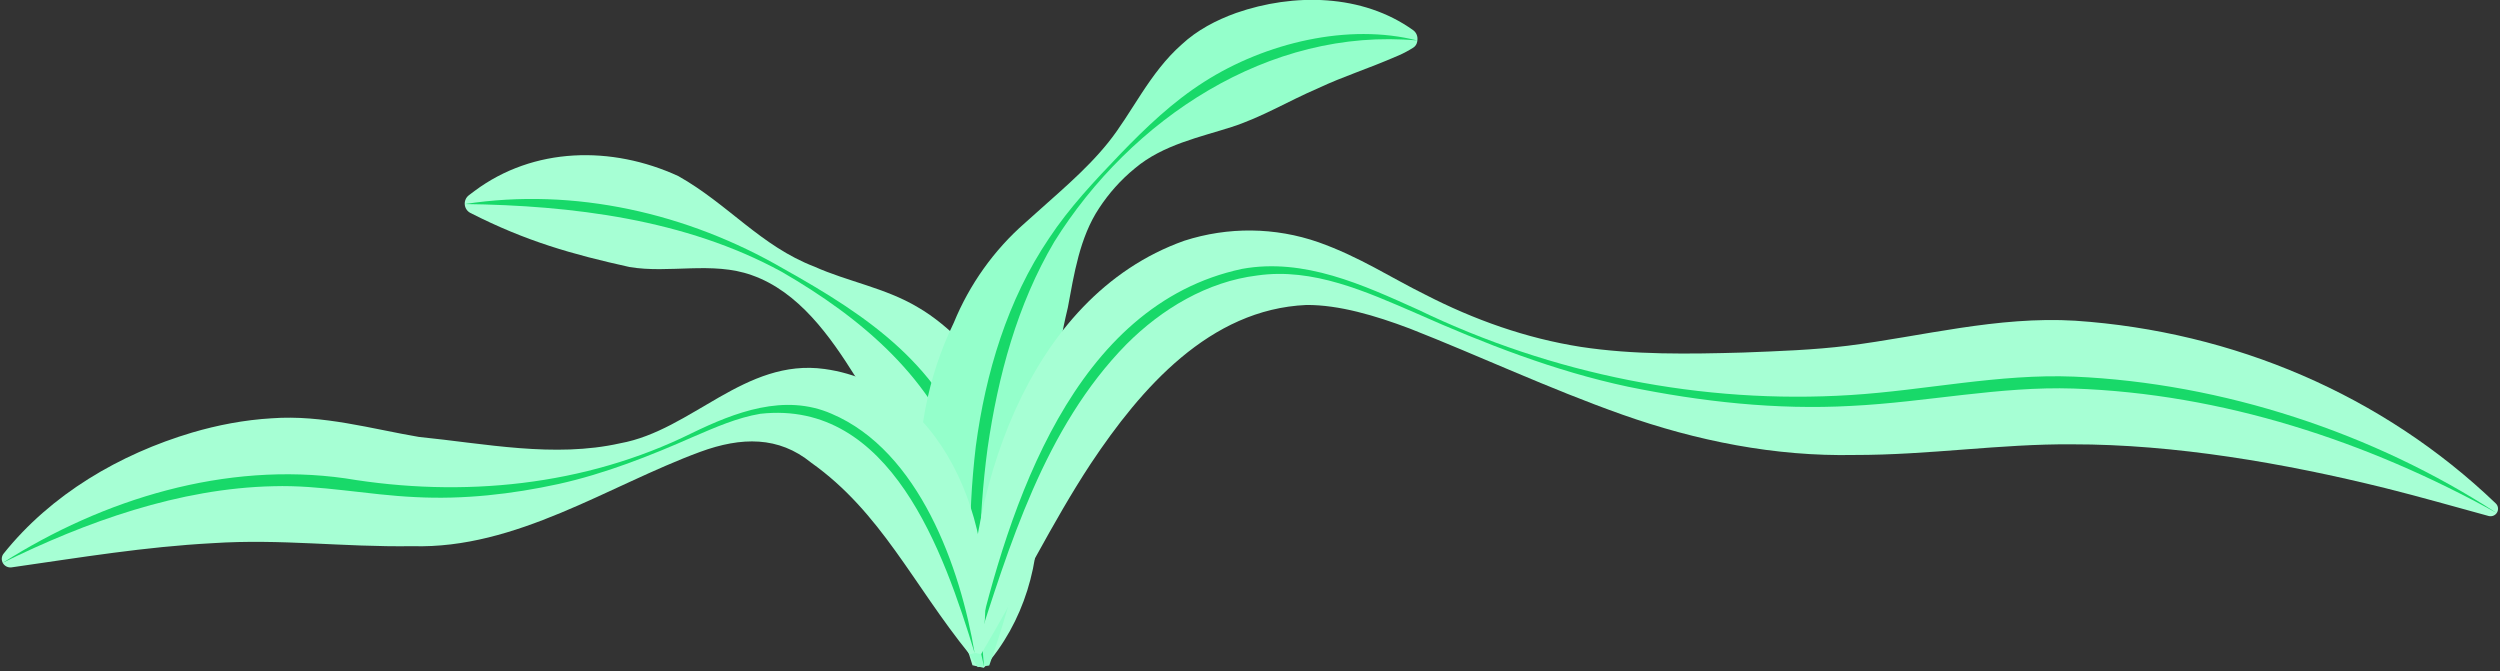 <svg width="216" height="58" viewBox="0 0 216 58" fill="none" xmlns="http://www.w3.org/2000/svg">
<rect x="0" y="0" width="216" height="58" fill="#333333" stroke="none"/>
<g clip-path="url(#clip0_29_1296)">
<path d="M41 16.5C46.11 12.69 52.85 12.57 58.6 15.21C62.92 17.64 65.73 21.26 70.37 23.04C73.22 24.32 76.48 24.87 79.27 26.53C80.75 27.38 82.06 28.51 83.29 29.75C90.95 36.81 91.99 49.84 85 57.7L84.02 57.48C82.66 53.15 80.56 45.99 78.72 42.09C77.4 38.76 76.1 35.49 73.9 32.53C71.73 29.07 69.01 25.19 64.94 23.77C61.55 22.56 57.8 23.65 54.39 23.07C49.441 21.973 45.453 20.849 40.643 18.398C40.366 18.257 40.183 17.983 40.156 17.674C40.127 17.361 40.263 17.055 40.515 16.866L41 16.5Z" fill="#A6FFD4"/>
<path d="M40.16 17.63C49.63 16.17 59.42 18.42 67.68 23.21C75.14 27.39 81.42 31.64 84.28 40.17C86.12 45.72 86.31 52.3 84.47 57.59C85.43 51.86 85.21 45.92 83.27 40.52C80.76 32.75 74.39 27.44 67.53 23.48C59.21 18.93 49.36 17.75 40.17 17.63H40.16Z" fill="#18D969"/>
<path d="M122.107 4.116C121.703 4.372 121.281 4.6 120.842 4.79C117.925 6.056 116.217 6.531 113.85 7.64C111.29 8.74 109.09 10.1 106.42 10.97C103.76 11.83 100.47 12.5 98.06 14.54C96.82 15.55 95.8 16.71 94.96 17.99C93.28 20.52 92.8 23.69 92.26 26.58C91.24 30.8 90.83 35.06 90.12 39.32C88.84 45.46 87.69 51.28 85.47 57.5L84.48 57.64C78.51 48.92 77.82 37.32 82.41 27.88C83.75 24.6 85.88 21.6 88.56 19.26C91.2 16.86 93.77 14.79 95.77 12.29C97.78 9.79 99.32 6.29 102.09 3.85C103.43 2.6 105.08 1.74 106.8 1.12C111.77 -0.611 117.704 -0.537 122.096 2.607C122.375 2.807 122.51 3.149 122.462 3.49L122.449 3.586C122.418 3.804 122.293 3.998 122.107 4.116Z" fill="#94FFCB"/>
<path d="M122.46 3.5C109.63 2.32 97.68 10.32 91.09 20.89C87.88 26.32 86.23 32.5 85.33 38.7C84.49 44.93 84.45 51.27 85.02 57.59C83.58 51.65 83.57 44.82 84.31 38.56C85.15 32.25 87.04 25.91 90.63 20.6C92.4 17.92 94.6 15.6 96.79 13.31C98.99 11.03 101.32 8.8 104.04 7.07C109.35 3.68 116.52 1.98 122.46 3.5Z" fill="#18D969"/>
<path d="M83.77 56.29C83.3 43.06 88.6 25.68 102.32 20.8C106.11 19.58 110.16 19.62 113.92 20.93C117.45 22.18 120.21 24.01 123.11 25.44C127.38 27.64 131.87 29.23 136.58 29.97C141.19 30.67 145.94 30.59 150.59 30.46C153.67 30.34 156.67 30.24 159.66 29.87C166.01 29.07 172.59 27.3 179.31 27.71C192.969 28.638 205.867 34.122 215.635 43.496C215.85 43.703 215.893 44.03 215.741 44.287C215.593 44.537 215.296 44.657 215.015 44.581C211.984 43.752 209.047 42.912 206.12 42.18C197.32 40 187.84 38.38 179.04 38.39C172.83 38.34 166.69 39.32 160.2 39.31C153.34 39.45 146.58 38.09 140.16 35.82C133.79 33.56 127.82 30.75 121.81 28.39C118.82 27.26 115.68 26.33 112.87 26.35C104.52 26.72 98.59 33.52 94.23 40.08C90.93 45.09 88.17 50.79 84.76 56.53L83.79 56.29H83.77Z" fill="#A6FFD4"/>
<path d="M84.21 56.4C87.18 43.62 92.75 26.33 107.32 23.23C112.68 22.26 117.76 24.61 122.53 26.76C134.12 32.35 147.07 34.94 159.9 34.13C166.32 33.73 172.7 32.28 179.19 32.54C192.04 33.09 205.14 37.43 215.72 44.33C204.53 38.11 191.98 34.01 179.16 33.57C172.77 33.36 166.44 34.75 159.95 35.07C153.48 35.43 146.99 34.71 140.65 33.41C134.32 32.06 128.27 29.69 122.39 27.08C118.04 25.2 113.45 23.11 108.63 23.8C104.31 24.33 100.37 26.69 97.33 29.74C90.26 36.93 87.17 47.21 84.22 56.41L84.21 56.4Z" fill="#18D969"/>
<path d="M83.77 56.53C78.86 50.47 76.13 44.26 70.08 39.97C67.28 37.69 64.07 37.73 60.5 39.04C52.57 41.96 44.61 47.45 35.64 47.19C29.55 47.28 24.3 46.54 18.37 46.93C12.446 47.252 7.187 48.133 1.002 49.02C0.704 49.062 0.41 48.922 0.257 48.663C0.102 48.402 0.121 48.071 0.311 47.834C4.413 42.702 10.34 39.233 16.61 37.37C18.79 36.73 21.1 36.28 23.49 36.14C27.88 35.82 32.17 37.07 36.19 37.75C41.88 38.32 47.88 39.58 53.58 38.3C59.78 37.18 64.36 30.93 71.24 31.88C82.17 33.39 86.55 46.73 84.75 56.29L83.78 56.53H83.77Z" fill="#A6FFD4"/>
<path d="M84.21 56.43C81.55 47.69 76.95 34.51 65.7 35.75C63.71 36.08 61.81 36.92 59.92 37.73C56.16 39.39 52.3 40.92 48.25 41.82C44.21 42.7 40.05 43.17 35.89 42.95C31.72 42.76 27.69 41.89 23.63 42.01C15.5 42.18 7.38 45.1 0.23 48.63C8.91 43.11 19.51 39.86 29.84 41.33C39.95 43.02 50.52 42 59.78 37.42C63.51 35.61 67.78 33.97 71.85 35.75C79.43 38.97 82.99 49.09 84.21 56.43Z" fill="#18D969"/>
</g>
<defs>
<clipPath id="clip0_29_1296">
<rect width="215.99" height="57.7" fill="white"/>
</clipPath>
</defs>
</svg>
